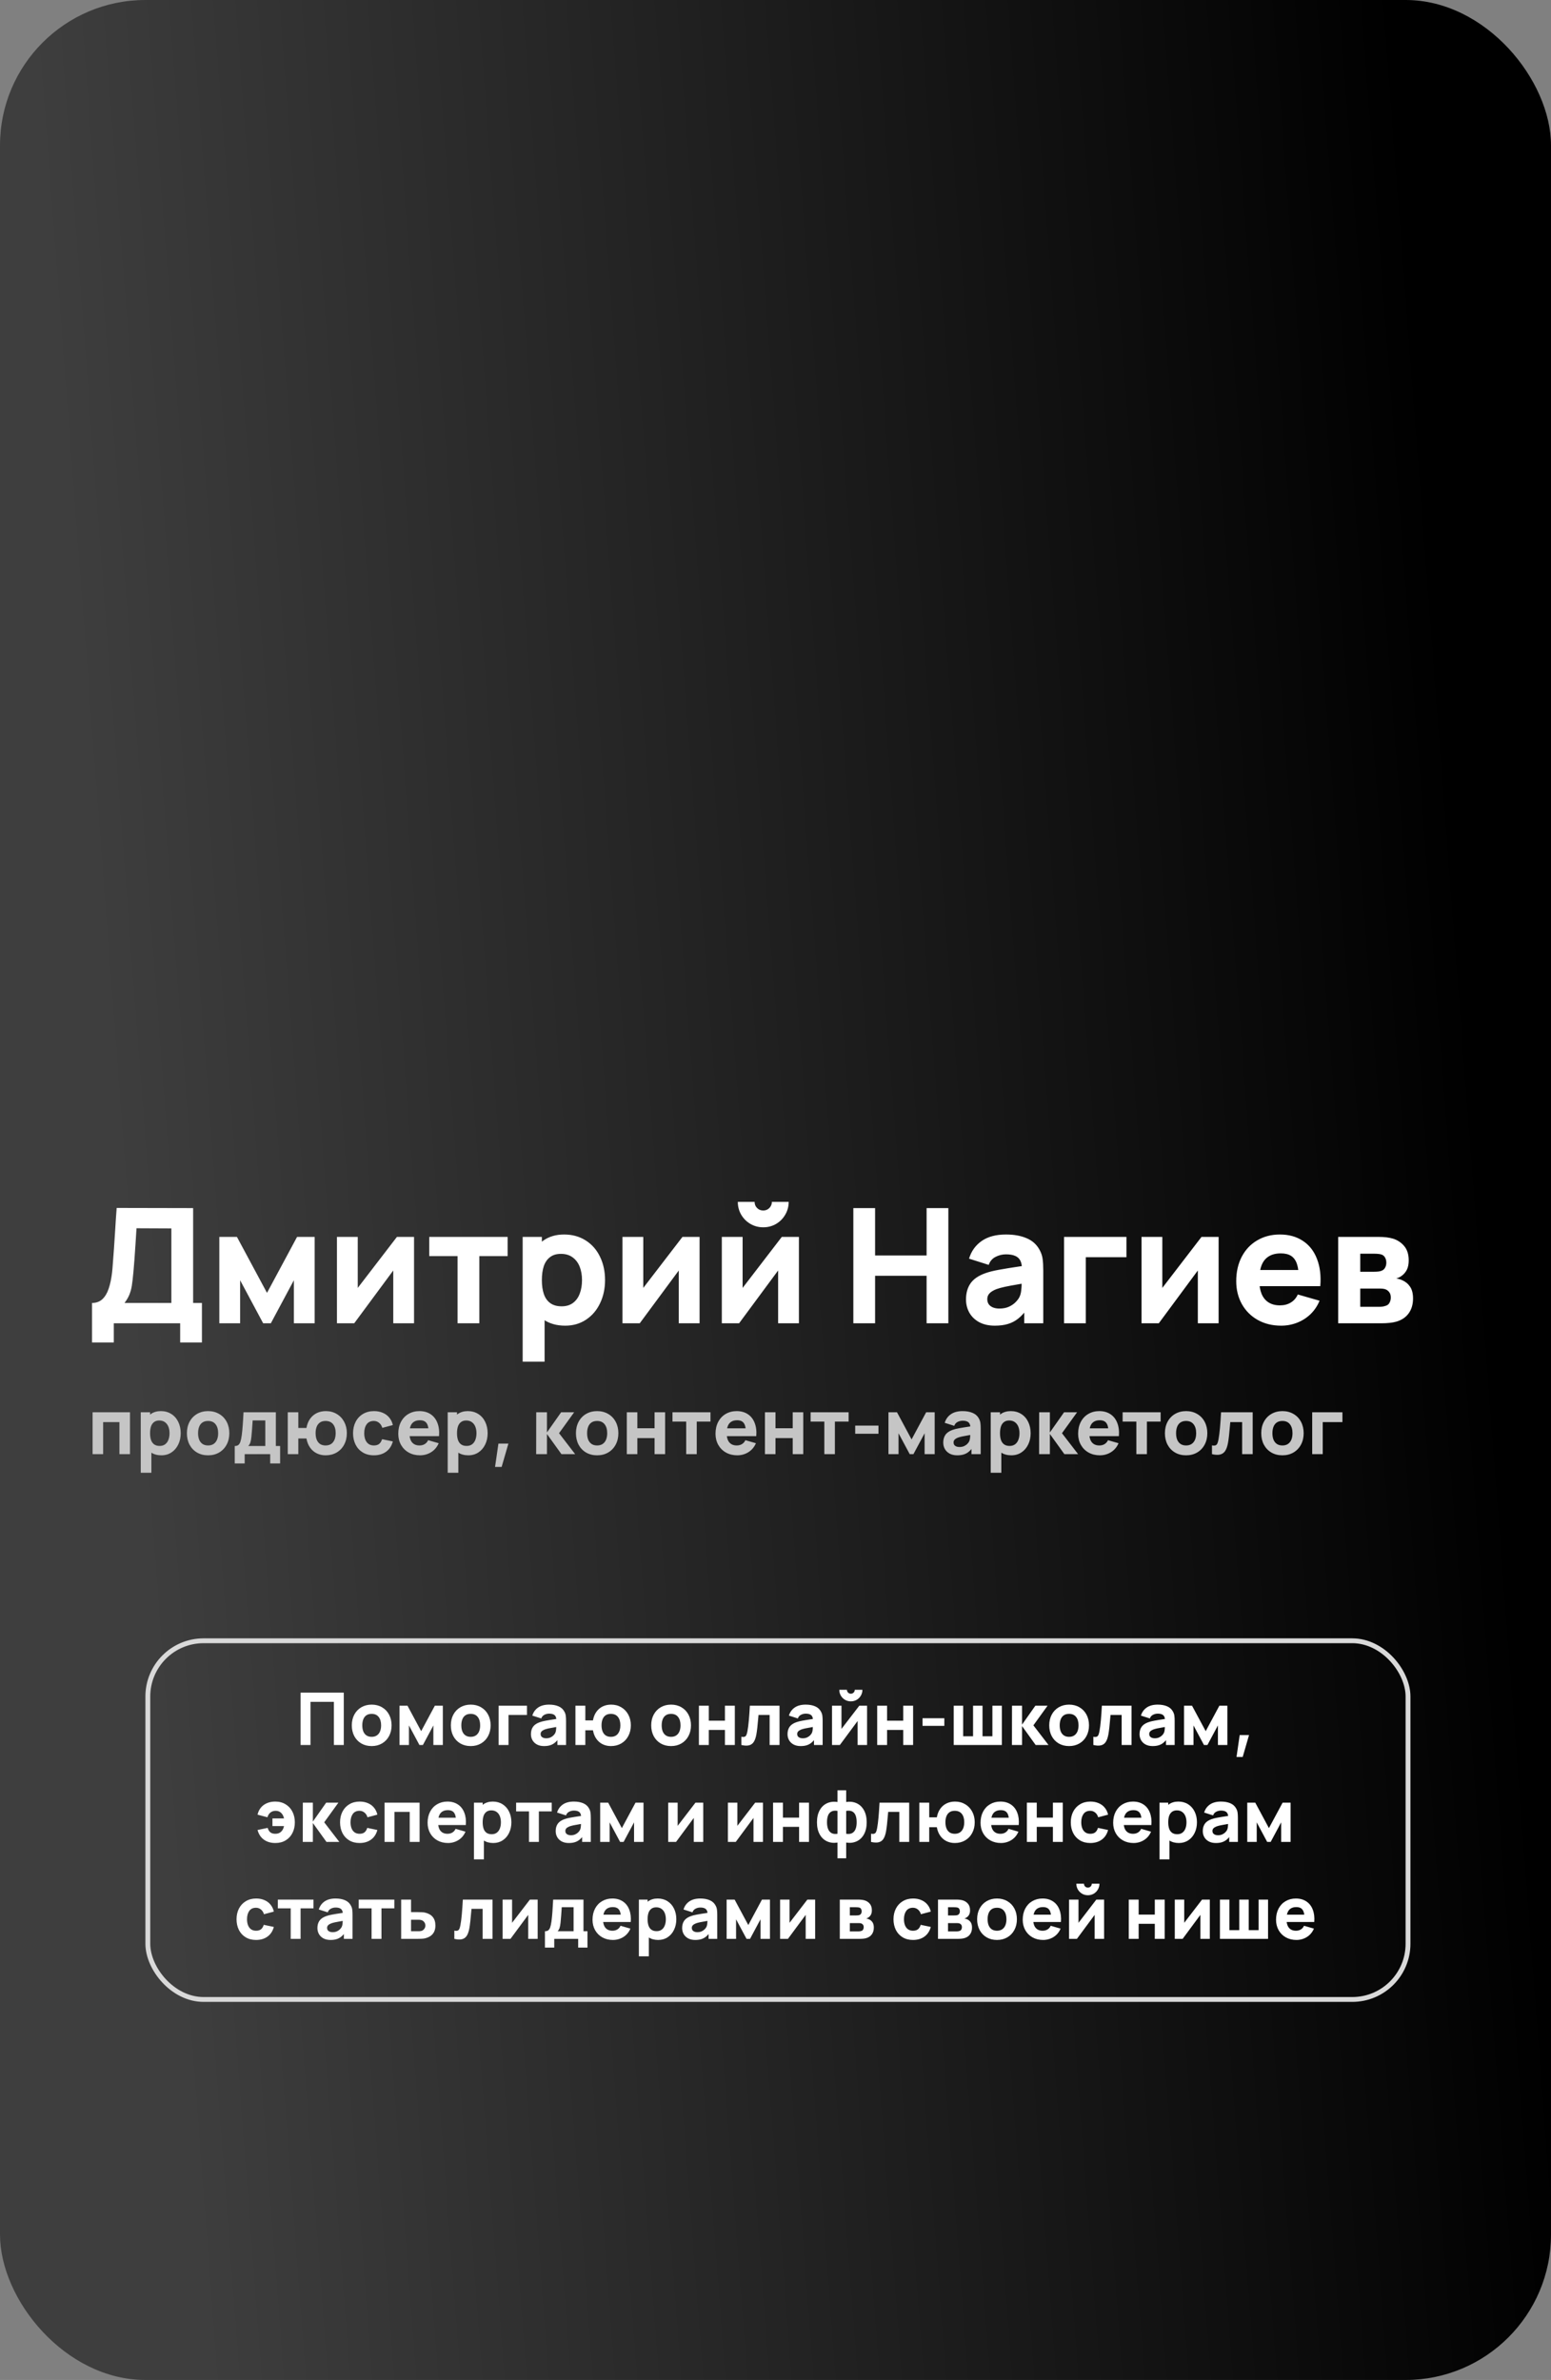<?xml version="1.0" encoding="UTF-8"?> <svg xmlns="http://www.w3.org/2000/svg" width="320" height="491" viewBox="0 0 320 491" fill="none"><rect x="0" y="0" width="320" height="491" fill="#808080" stroke="none"/><rect width="320" height="491" rx="30" fill="url(#paint0_linear_593_252)"></rect><path d="M18.99 268.809C19.848 268.809 20.558 268.55 21.119 268.033C21.68 267.505 22.114 266.779 22.422 265.855C22.741 264.92 22.977 263.793 23.131 262.473L23.214 261.582C23.324 260.273 23.423 258.958 23.511 257.638C23.599 256.318 23.687 254.971 23.775 253.596C23.819 252.903 23.863 252.193 23.907 251.467C23.962 250.73 24.017 249.977 24.072 249.207L39.846 249.24V268.809H41.661V276.96H37.173V273H23.478V276.96H18.99V268.809ZM25.689 268.809H35.358V253.431L28.164 253.398C28.076 254.619 28.01 255.658 27.966 256.516C27.801 259.09 27.658 261.021 27.537 262.308C27.416 263.628 27.3 264.623 27.191 265.294C27.081 265.965 26.91 266.576 26.679 267.126C26.459 267.665 26.129 268.226 25.689 268.809ZM45.253 273V255.18H48.883L55.087 266.73L61.291 255.18H64.921V273H60.631V264.123L55.879 273H54.295L49.543 264.123V273H45.253ZM85.425 255.18V273H81.135V262.11L73.083 273H69.519V255.18H73.809V265.707L81.894 255.18H85.425ZM94.404 273V259.14H88.563V255.18H104.733V259.14H98.892V273H94.404ZM116.615 273.495C114.899 273.495 113.436 273.094 112.226 272.29C111.027 271.476 110.119 270.36 109.503 268.941C108.898 267.522 108.596 265.905 108.596 264.09C108.596 262.286 108.893 260.674 109.487 259.255C110.092 257.836 110.977 256.72 112.143 255.906C113.32 255.092 114.734 254.685 116.384 254.685C118.056 254.685 119.53 255.086 120.806 255.889C122.093 256.692 123.083 257.809 123.776 259.239C124.48 260.669 124.832 262.286 124.832 264.09C124.832 265.861 124.485 267.461 123.792 268.891C123.11 270.321 122.142 271.449 120.888 272.274C119.645 273.088 118.221 273.495 116.615 273.495ZM107.837 280.92V255.18H111.797V267.39H112.358V280.92H107.837ZM115.889 269.502C116.824 269.502 117.605 269.265 118.232 268.792C118.859 268.319 119.321 267.676 119.618 266.862C119.926 266.048 120.08 265.124 120.08 264.09C120.08 263.067 119.92 262.148 119.601 261.334C119.282 260.52 118.798 259.877 118.149 259.404C117.5 258.92 116.692 258.678 115.724 258.678C114.811 258.678 114.063 258.903 113.48 259.354C112.897 259.794 112.468 260.416 112.193 261.219C111.929 262.022 111.797 262.979 111.797 264.09C111.797 265.212 111.934 266.174 112.209 266.977C112.484 267.78 112.924 268.402 113.529 268.842C114.134 269.282 114.921 269.502 115.889 269.502ZM144.335 255.18V273H140.045V262.11L131.993 273H128.429V255.18H132.719V265.707L140.804 255.18H144.335ZM157.472 253.2C156.515 253.2 155.635 252.969 154.832 252.507C154.029 252.034 153.391 251.396 152.918 250.593C152.456 249.79 152.225 248.91 152.225 247.953H155.69C155.69 248.283 155.767 248.585 155.921 248.86C156.086 249.124 156.301 249.339 156.565 249.504C156.84 249.658 157.142 249.735 157.472 249.735C157.802 249.735 158.099 249.658 158.363 249.504C158.638 249.339 158.853 249.124 159.007 248.86C159.172 248.585 159.254 248.283 159.254 247.953H162.719C162.719 248.91 162.483 249.79 162.01 250.593C161.548 251.396 160.915 252.034 160.112 252.507C159.309 252.969 158.429 253.2 157.472 253.2ZM164.831 255.18V273H160.541V262.11L152.489 273H148.925V255.18H153.215V265.707L161.3 255.18H164.831ZM176.061 273V249.24H180.549V259.008H191.175V249.24H195.663V273H191.175V263.199H180.549V273H176.061ZM205.245 273.495C204.013 273.495 202.946 273.259 202.044 272.785C201.153 272.301 200.471 271.647 199.998 270.822C199.536 269.997 199.305 269.084 199.305 268.083C199.305 266.785 199.608 265.69 200.213 264.799C200.818 263.908 201.813 263.21 203.199 262.704C203.969 262.418 204.91 262.176 206.021 261.978C207.132 261.769 208.732 261.51 210.822 261.202C211.086 261.158 211.356 261.12 211.631 261.087C211.917 261.043 212.197 260.999 212.472 260.955L210.855 261.846C210.855 261.131 210.745 260.548 210.525 260.097C210.305 259.646 209.953 259.316 209.469 259.107C208.985 258.887 208.347 258.777 207.555 258.777C206.796 258.777 206.076 258.953 205.394 259.305C204.712 259.657 204.244 260.207 203.991 260.955L199.932 259.668C200.394 258.128 201.263 256.912 202.539 256.021C203.815 255.13 205.487 254.685 207.555 254.685C209.216 254.685 210.641 254.943 211.829 255.46C213.028 255.966 213.924 256.786 214.518 257.919C214.837 258.513 215.035 259.118 215.112 259.734C215.2 260.339 215.244 261.131 215.244 262.11V273H211.317V269.337L211.878 270.096C211.284 270.91 210.674 271.564 210.047 272.059C209.42 272.554 208.716 272.918 207.935 273.149C207.165 273.38 206.268 273.495 205.245 273.495ZM206.202 269.964C206.961 269.964 207.627 269.832 208.199 269.568C208.771 269.293 209.227 268.974 209.568 268.611C209.92 268.248 210.173 267.907 210.327 267.588C210.514 267.214 210.635 266.774 210.69 266.268C210.756 265.751 210.789 265.206 210.789 264.634V264.288L212.109 264.618L210.558 264.882C209.106 265.124 208.028 265.322 207.324 265.476C206.62 265.63 206.026 265.795 205.542 265.971C204.893 266.235 204.42 266.532 204.123 266.862C203.837 267.181 203.694 267.566 203.694 268.017C203.694 268.424 203.793 268.776 203.991 269.073C204.2 269.359 204.492 269.579 204.866 269.733C205.24 269.887 205.685 269.964 206.202 269.964ZM219.535 273V255.18H232.405V259.371H224.023V273H219.535ZM251.424 255.18V273H247.134V262.11L239.082 273H235.518V255.18H239.808V265.707L247.893 255.18H251.424ZM264.33 273.495C262.526 273.495 260.92 273.105 259.512 272.323C258.115 271.542 257.021 270.453 256.229 269.056C255.448 267.659 255.057 266.081 255.057 264.321C255.057 262.407 255.437 260.724 256.196 259.272C256.966 257.809 258.033 256.681 259.397 255.889C260.761 255.086 262.317 254.685 264.066 254.685C265.914 254.685 267.498 255.125 268.818 256.005C270.138 256.874 271.106 258.117 271.722 259.734C272.349 261.34 272.575 263.21 272.399 265.344H267.96V263.694C267.96 262.473 267.834 261.494 267.581 260.757C267.328 260.009 266.932 259.459 266.393 259.107C265.854 258.755 265.144 258.579 264.264 258.579C263.252 258.579 262.416 258.788 261.756 259.206C261.096 259.613 260.607 260.223 260.288 261.037C259.969 261.851 259.809 262.869 259.809 264.09C259.809 265.201 259.969 266.147 260.288 266.928C260.607 267.698 261.085 268.286 261.723 268.693C262.361 269.1 263.142 269.304 264.066 269.304C264.935 269.304 265.683 269.111 266.31 268.726C266.948 268.341 267.432 267.786 267.762 267.06L272.25 268.347C271.81 269.414 271.189 270.338 270.386 271.119C269.583 271.889 268.659 272.477 267.614 272.884C266.569 273.292 265.474 273.495 264.33 273.495ZM258.423 265.344V262.011H270.237V265.344H258.423ZM276.091 273V255.18H284.44C285.617 255.18 286.607 255.301 287.41 255.543C288.334 255.829 289.104 256.34 289.72 257.077C290.336 257.814 290.644 258.799 290.644 260.031C290.644 260.779 290.523 261.406 290.281 261.912C290.039 262.407 289.698 262.825 289.258 263.166C288.862 263.463 288.466 263.661 288.07 263.76C288.532 263.826 288.95 263.947 289.324 264.123C289.995 264.42 290.529 264.865 290.925 265.459C291.332 266.053 291.535 266.862 291.535 267.885C291.535 269.095 291.238 270.112 290.644 270.938C290.061 271.762 289.203 272.34 288.07 272.67C287.685 272.78 287.229 272.862 286.701 272.917C286.173 272.972 285.606 273 285.001 273H276.091ZM284.671 269.601C284.902 269.601 285.139 269.579 285.381 269.535C285.634 269.48 285.859 269.414 286.057 269.337C286.354 269.216 286.574 269.001 286.717 268.693C286.871 268.385 286.948 268.05 286.948 267.687C286.948 267.258 286.855 266.911 286.668 266.647C286.481 266.372 286.244 266.169 285.958 266.037C285.672 265.905 285.243 265.839 284.671 265.839H280.645V269.601H284.671ZM283.384 262.374C283.758 262.374 284.099 262.357 284.407 262.324C284.715 262.28 284.968 262.209 285.166 262.11C285.441 261.978 285.65 261.769 285.793 261.483C285.947 261.197 286.024 260.867 286.024 260.493C286.024 260.086 285.936 259.734 285.76 259.437C285.595 259.129 285.342 258.92 285.001 258.81C284.671 258.7 284.132 258.645 283.384 258.645H280.645V262.374H283.384Z" fill="white"></path><path d="M19.104 300V291.36H26.816V300H24.64V293.392H21.28V300H19.104ZM33.297 300.24C32.465 300.24 31.756 300.045 31.169 299.656C30.588 299.261 30.148 298.72 29.849 298.032C29.556 297.344 29.41 296.56 29.41 295.68C29.41 294.805 29.553 294.024 29.841 293.336C30.135 292.648 30.564 292.107 31.13 291.712C31.7 291.317 32.386 291.12 33.185 291.12C33.996 291.12 34.711 291.315 35.33 291.704C35.953 292.093 36.434 292.635 36.77 293.328C37.111 294.021 37.282 294.805 37.282 295.68C37.282 296.539 37.114 297.315 36.778 298.008C36.447 298.701 35.977 299.248 35.37 299.648C34.767 300.043 34.076 300.24 33.297 300.24ZM29.041 303.84V291.36H30.962V297.28H31.233V303.84H29.041ZM32.946 298.304C33.399 298.304 33.778 298.189 34.081 297.96C34.386 297.731 34.609 297.419 34.754 297.024C34.903 296.629 34.977 296.181 34.977 295.68C34.977 295.184 34.9 294.739 34.745 294.344C34.591 293.949 34.356 293.637 34.041 293.408C33.727 293.173 33.335 293.056 32.865 293.056C32.423 293.056 32.06 293.165 31.777 293.384C31.495 293.597 31.287 293.899 31.154 294.288C31.026 294.677 30.962 295.141 30.962 295.68C30.962 296.224 31.028 296.691 31.162 297.08C31.295 297.469 31.508 297.771 31.802 297.984C32.095 298.197 32.476 298.304 32.946 298.304ZM42.93 300.24C42.071 300.24 41.311 300.048 40.65 299.664C39.989 299.275 39.474 298.736 39.106 298.048C38.743 297.355 38.562 296.565 38.562 295.68C38.562 294.789 38.746 294 39.114 293.312C39.487 292.619 40.005 292.08 40.666 291.696C41.333 291.312 42.087 291.12 42.93 291.12C43.788 291.12 44.548 291.315 45.21 291.704C45.877 292.088 46.394 292.627 46.762 293.32C47.13 294.013 47.314 294.8 47.314 295.68C47.314 296.565 47.127 297.355 46.754 298.048C46.386 298.736 45.868 299.275 45.202 299.664C44.541 300.048 43.783 300.24 42.93 300.24ZM42.93 298.208C43.383 298.208 43.764 298.104 44.074 297.896C44.389 297.683 44.623 297.387 44.778 297.008C44.932 296.624 45.01 296.181 45.01 295.68C45.01 294.896 44.831 294.28 44.474 293.832C44.117 293.379 43.602 293.152 42.93 293.152C42.466 293.152 42.079 293.256 41.77 293.464C41.466 293.672 41.239 293.965 41.09 294.344C40.941 294.723 40.866 295.168 40.866 295.68C40.866 296.203 40.943 296.653 41.098 297.032C41.258 297.411 41.49 297.701 41.794 297.904C42.103 298.107 42.482 298.208 42.93 298.208ZM48.433 298.32C48.742 298.32 48.985 298.253 49.161 298.12C49.343 297.981 49.486 297.757 49.593 297.448C49.7 297.139 49.793 296.699 49.873 296.128C49.959 295.477 50.028 294.771 50.081 294.008C50.14 293.245 50.193 292.363 50.241 291.36H56.913V298.32H57.793V301.92H55.745V300H50.481V301.92H48.433V298.32ZM51.217 298.32H54.737V293.04H52.129C52.097 293.605 52.057 294.181 52.009 294.768C51.967 295.349 51.921 295.893 51.873 296.4C51.82 296.901 51.748 297.293 51.657 297.576C51.572 297.859 51.425 298.107 51.217 298.32ZM67.178 300.24C66.511 300.24 65.9 300.104 65.346 299.832C64.796 299.56 64.338 299.163 63.97 298.64C63.602 298.117 63.354 297.493 63.226 296.768H61.546V300H59.37V291.36H61.546V294.592H63.226C63.354 293.856 63.604 293.227 63.978 292.704C64.351 292.181 64.815 291.787 65.37 291.52C65.93 291.253 66.548 291.12 67.226 291.12C68.068 291.12 68.818 291.317 69.474 291.712C70.13 292.101 70.642 292.643 71.01 293.336C71.378 294.024 71.562 294.8 71.562 295.664C71.562 296.555 71.375 297.347 71.002 298.04C70.634 298.733 70.116 299.275 69.45 299.664C68.783 300.048 68.026 300.24 67.178 300.24ZM67.162 298.208C67.844 298.208 68.364 297.979 68.722 297.52C69.079 297.061 69.258 296.448 69.258 295.68C69.258 294.891 69.079 294.272 68.722 293.824C68.364 293.376 67.844 293.152 67.162 293.152C66.703 293.152 66.322 293.256 66.018 293.464C65.714 293.672 65.487 293.965 65.338 294.344C65.188 294.717 65.114 295.157 65.114 295.664C65.114 296.192 65.191 296.645 65.346 297.024C65.5 297.403 65.73 297.696 66.034 297.904C66.343 298.107 66.719 298.208 67.162 298.208ZM77.131 300.24C76.257 300.24 75.494 300.043 74.843 299.648C74.198 299.253 73.702 298.712 73.355 298.024C73.014 297.331 72.843 296.549 72.843 295.68C72.843 294.805 73.019 294.024 73.371 293.336C73.728 292.643 74.233 292.101 74.883 291.712C75.539 291.317 76.299 291.12 77.163 291.12C77.835 291.12 78.441 291.237 78.979 291.472C79.523 291.701 79.971 292.035 80.323 292.472C80.68 292.904 80.923 293.413 81.051 294L78.875 294.576C78.747 294.133 78.526 293.787 78.211 293.536C77.897 293.28 77.537 293.152 77.131 293.152C76.47 293.152 75.974 293.384 75.643 293.848C75.312 294.312 75.147 294.923 75.147 295.68C75.147 296.187 75.222 296.629 75.371 297.008C75.52 297.387 75.745 297.683 76.043 297.896C76.342 298.104 76.704 298.208 77.131 298.208C77.6 298.208 77.966 298.101 78.227 297.888C78.494 297.675 78.694 297.349 78.827 296.912L81.051 297.376C80.806 298.293 80.342 299 79.659 299.496C78.977 299.992 78.134 300.24 77.131 300.24ZM86.667 300.24C85.793 300.24 85.014 300.051 84.331 299.672C83.654 299.293 83.123 298.765 82.739 298.088C82.361 297.411 82.171 296.645 82.171 295.792C82.171 294.864 82.355 294.048 82.723 293.344C83.097 292.635 83.614 292.088 84.275 291.704C84.937 291.315 85.691 291.12 86.539 291.12C87.435 291.12 88.203 291.333 88.843 291.76C89.483 292.181 89.953 292.784 90.251 293.568C90.555 294.347 90.665 295.253 90.579 296.288H88.427V295.488C88.427 294.896 88.366 294.421 88.243 294.064C88.121 293.701 87.929 293.435 87.667 293.264C87.406 293.093 87.062 293.008 86.635 293.008C86.145 293.008 85.739 293.109 85.419 293.312C85.099 293.509 84.862 293.805 84.707 294.2C84.553 294.595 84.475 295.088 84.475 295.68C84.475 296.219 84.553 296.677 84.707 297.056C84.862 297.429 85.094 297.715 85.403 297.912C85.713 298.109 86.091 298.208 86.539 298.208C86.961 298.208 87.323 298.115 87.627 297.928C87.937 297.741 88.171 297.472 88.331 297.12L90.507 297.744C90.294 298.261 89.993 298.709 89.603 299.088C89.214 299.461 88.766 299.747 88.259 299.944C87.753 300.141 87.222 300.24 86.667 300.24ZM83.803 296.288V294.672H89.531V296.288H83.803ZM96.626 300.24C95.794 300.24 95.084 300.045 94.498 299.656C93.916 299.261 93.476 298.72 93.178 298.032C92.884 297.344 92.738 296.56 92.738 295.68C92.738 294.805 92.882 294.024 93.17 293.336C93.463 292.648 93.892 292.107 94.458 291.712C95.028 291.317 95.714 291.12 96.514 291.12C97.324 291.12 98.039 291.315 98.658 291.704C99.282 292.093 99.762 292.635 100.098 293.328C100.439 294.021 100.61 294.805 100.61 295.68C100.61 296.539 100.442 297.315 100.106 298.008C99.775 298.701 99.306 299.248 98.698 299.648C98.095 300.043 97.404 300.24 96.626 300.24ZM92.37 303.84V291.36H94.29V297.28H94.562V303.84H92.37ZM96.274 298.304C96.727 298.304 97.106 298.189 97.41 297.96C97.714 297.731 97.938 297.419 98.082 297.024C98.231 296.629 98.306 296.181 98.306 295.68C98.306 295.184 98.228 294.739 98.074 294.344C97.919 293.949 97.684 293.637 97.37 293.408C97.055 293.173 96.663 293.056 96.194 293.056C95.751 293.056 95.388 293.165 95.106 293.384C94.823 293.597 94.615 293.899 94.482 294.288C94.354 294.677 94.29 295.141 94.29 295.68C94.29 296.224 94.356 296.691 94.49 297.08C94.623 297.469 94.836 297.771 95.13 297.984C95.423 298.197 95.804 298.304 96.274 298.304ZM102.834 297.824H104.89L103.498 302.632H102.138L102.834 297.824ZM110.62 300L110.636 291.36H112.844V295.52L115.772 291.36H118.46L115.34 295.68L118.668 300H115.836L112.844 295.84V300H110.62ZM123.196 300.24C122.337 300.24 121.577 300.048 120.916 299.664C120.254 299.275 119.74 298.736 119.372 298.048C119.009 297.355 118.828 296.565 118.828 295.68C118.828 294.789 119.012 294 119.38 293.312C119.753 292.619 120.27 292.08 120.932 291.696C121.598 291.312 122.353 291.12 123.196 291.12C124.054 291.12 124.814 291.315 125.476 291.704C126.142 292.088 126.66 292.627 127.028 293.32C127.396 294.013 127.58 294.8 127.58 295.68C127.58 296.565 127.393 297.355 127.02 298.048C126.652 298.736 126.134 299.275 125.468 299.664C124.806 300.048 124.049 300.24 123.196 300.24ZM123.196 298.208C123.649 298.208 124.03 298.104 124.34 297.896C124.654 297.683 124.889 297.387 125.044 297.008C125.198 296.624 125.276 296.181 125.276 295.68C125.276 294.896 125.097 294.28 124.74 293.832C124.382 293.379 123.868 293.152 123.196 293.152C122.732 293.152 122.345 293.256 122.036 293.464C121.732 293.672 121.505 293.965 121.356 294.344C121.206 294.723 121.132 295.168 121.132 295.68C121.132 296.203 121.209 296.653 121.364 297.032C121.524 297.411 121.756 297.701 122.06 297.904C122.369 298.107 122.748 298.208 123.196 298.208ZM129.323 300V291.36H131.499V294.656H135.051V291.36H137.227V300H135.051V296.688H131.499V300H129.323ZM141.576 300V293.28H138.744V291.36H146.584V293.28H143.752V300H141.576ZM152.12 300.24C151.246 300.24 150.467 300.051 149.784 299.672C149.107 299.293 148.576 298.765 148.192 298.088C147.814 297.411 147.624 296.645 147.624 295.792C147.624 294.864 147.808 294.048 148.176 293.344C148.55 292.635 149.067 292.088 149.728 291.704C150.39 291.315 151.144 291.12 151.992 291.12C152.888 291.12 153.656 291.333 154.296 291.76C154.936 292.181 155.406 292.784 155.704 293.568C156.008 294.347 156.118 295.253 156.032 296.288H153.88V295.488C153.88 294.896 153.819 294.421 153.696 294.064C153.574 293.701 153.382 293.435 153.12 293.264C152.859 293.093 152.515 293.008 152.088 293.008C151.598 293.008 151.192 293.109 150.872 293.312C150.552 293.509 150.315 293.805 150.16 294.2C150.006 294.595 149.928 295.088 149.928 295.68C149.928 296.219 150.006 296.677 150.16 297.056C150.315 297.429 150.547 297.715 150.856 297.912C151.166 298.109 151.544 298.208 151.992 298.208C152.414 298.208 152.776 298.115 153.08 297.928C153.39 297.741 153.624 297.472 153.784 297.12L155.96 297.744C155.747 298.261 155.446 298.709 155.056 299.088C154.667 299.461 154.219 299.747 153.712 299.944C153.206 300.141 152.675 300.24 152.12 300.24ZM149.256 296.288V294.672H154.984V296.288H149.256ZM157.823 300V291.36H159.999V294.656H163.551V291.36H165.727V300H163.551V296.688H159.999V300H157.823ZM170.076 300V293.28H167.244V291.36H175.084V293.28H172.252V300H170.076ZM176.444 295.792V294.112H181.244V295.792H176.444ZM183.307 300V291.36H185.067L188.075 296.96L191.083 291.36H192.843V300H190.763V295.696L188.459 300H187.691L185.387 295.696V300H183.307ZM197.489 300.24C196.891 300.24 196.374 300.125 195.937 299.896C195.505 299.661 195.174 299.344 194.945 298.944C194.721 298.544 194.609 298.101 194.609 297.616C194.609 296.987 194.755 296.456 195.049 296.024C195.342 295.592 195.825 295.253 196.497 295.008C196.87 294.869 197.326 294.752 197.865 294.656C198.403 294.555 199.179 294.429 200.193 294.28C200.321 294.259 200.451 294.24 200.585 294.224C200.723 294.203 200.859 294.181 200.993 294.16L200.209 294.592C200.209 294.245 200.155 293.963 200.049 293.744C199.942 293.525 199.771 293.365 199.537 293.264C199.302 293.157 198.993 293.104 198.609 293.104C198.241 293.104 197.891 293.189 197.561 293.36C197.23 293.531 197.003 293.797 196.881 294.16L194.913 293.536C195.137 292.789 195.558 292.2 196.177 291.768C196.795 291.336 197.606 291.12 198.609 291.12C199.414 291.12 200.105 291.245 200.681 291.496C201.262 291.741 201.697 292.139 201.985 292.688C202.139 292.976 202.235 293.269 202.273 293.568C202.315 293.861 202.337 294.245 202.337 294.72V300H200.433V298.224L200.705 298.592C200.417 298.987 200.121 299.304 199.817 299.544C199.513 299.784 199.171 299.96 198.793 300.072C198.419 300.184 197.985 300.24 197.489 300.24ZM197.953 298.528C198.321 298.528 198.643 298.464 198.921 298.336C199.198 298.203 199.419 298.048 199.585 297.872C199.755 297.696 199.878 297.531 199.953 297.376C200.043 297.195 200.102 296.981 200.129 296.736C200.161 296.485 200.177 296.221 200.177 295.944V295.776L200.817 295.936L200.065 296.064C199.361 296.181 198.838 296.277 198.497 296.352C198.155 296.427 197.867 296.507 197.633 296.592C197.318 296.72 197.089 296.864 196.945 297.024C196.806 297.179 196.737 297.365 196.737 297.584C196.737 297.781 196.785 297.952 196.881 298.096C196.982 298.235 197.123 298.341 197.305 298.416C197.486 298.491 197.702 298.528 197.953 298.528ZM208.657 300.24C207.825 300.24 207.116 300.045 206.529 299.656C205.948 299.261 205.508 298.72 205.209 298.032C204.916 297.344 204.769 296.56 204.769 295.68C204.769 294.805 204.913 294.024 205.201 293.336C205.494 292.648 205.924 292.107 206.489 291.712C207.06 291.317 207.745 291.12 208.545 291.12C209.356 291.12 210.07 291.315 210.689 291.704C211.313 292.093 211.793 292.635 212.129 293.328C212.47 294.021 212.641 294.805 212.641 295.68C212.641 296.539 212.473 297.315 212.137 298.008C211.806 298.701 211.337 299.248 210.729 299.648C210.126 300.043 209.436 300.24 208.657 300.24ZM204.401 303.84V291.36H206.321V297.28H206.593V303.84H204.401ZM208.305 298.304C208.758 298.304 209.137 298.189 209.441 297.96C209.745 297.731 209.969 297.419 210.113 297.024C210.262 296.629 210.337 296.181 210.337 295.68C210.337 295.184 210.26 294.739 210.105 294.344C209.95 293.949 209.716 293.637 209.401 293.408C209.086 293.173 208.694 293.056 208.225 293.056C207.782 293.056 207.42 293.165 207.137 293.384C206.854 293.597 206.646 293.899 206.513 294.288C206.385 294.677 206.321 295.141 206.321 295.68C206.321 296.224 206.388 296.691 206.521 297.08C206.654 297.469 206.868 297.771 207.161 297.984C207.454 298.197 207.836 298.304 208.305 298.304ZM214.385 300L214.401 291.36H216.609V295.52L219.537 291.36H222.225L219.105 295.68L222.433 300H219.601L216.609 295.84V300H214.385ZM226.933 300.24C226.058 300.24 225.28 300.051 224.597 299.672C223.92 299.293 223.389 298.765 223.005 298.088C222.626 297.411 222.437 296.645 222.437 295.792C222.437 294.864 222.621 294.048 222.989 293.344C223.362 292.635 223.88 292.088 224.541 291.704C225.202 291.315 225.957 291.12 226.805 291.12C227.701 291.12 228.469 291.333 229.109 291.76C229.749 292.181 230.218 292.784 230.517 293.568C230.821 294.347 230.93 295.253 230.845 296.288H228.693V295.488C228.693 294.896 228.632 294.421 228.509 294.064C228.386 293.701 228.194 293.435 227.933 293.264C227.672 293.093 227.328 293.008 226.901 293.008C226.41 293.008 226.005 293.109 225.685 293.312C225.365 293.509 225.128 293.805 224.973 294.2C224.818 294.595 224.741 295.088 224.741 295.68C224.741 296.219 224.818 296.677 224.973 297.056C225.128 297.429 225.36 297.715 225.669 297.912C225.978 298.109 226.357 298.208 226.805 298.208C227.226 298.208 227.589 298.115 227.893 297.928C228.202 297.741 228.437 297.472 228.597 297.12L230.773 297.744C230.56 298.261 230.258 298.709 229.869 299.088C229.48 299.461 229.032 299.747 228.525 299.944C228.018 300.141 227.488 300.24 226.933 300.24ZM224.069 296.288V294.672H229.797V296.288H224.069ZM234.451 300V293.28H231.619V291.36H239.459V293.28H236.627V300H234.451ZM244.711 300.24C243.852 300.24 243.092 300.048 242.431 299.664C241.77 299.275 241.255 298.736 240.887 298.048C240.524 297.355 240.343 296.565 240.343 295.68C240.343 294.789 240.527 294 240.895 293.312C241.268 292.619 241.786 292.08 242.447 291.696C243.114 291.312 243.868 291.12 244.711 291.12C245.57 291.12 246.33 291.315 246.991 291.704C247.658 292.088 248.175 292.627 248.543 293.32C248.911 294.013 249.095 294.8 249.095 295.68C249.095 296.565 248.908 297.355 248.535 298.048C248.167 298.736 247.65 299.275 246.983 299.664C246.322 300.048 245.564 300.24 244.711 300.24ZM244.711 298.208C245.164 298.208 245.546 298.104 245.855 297.896C246.17 297.683 246.404 297.387 246.559 297.008C246.714 296.624 246.791 296.181 246.791 295.68C246.791 294.896 246.612 294.28 246.255 293.832C245.898 293.379 245.383 293.152 244.711 293.152C244.247 293.152 243.86 293.256 243.551 293.464C243.247 293.672 243.02 293.965 242.871 294.344C242.722 294.723 242.647 295.168 242.647 295.68C242.647 296.203 242.724 296.653 242.879 297.032C243.039 297.411 243.271 297.701 243.575 297.904C243.884 298.107 244.263 298.208 244.711 298.208ZM250.054 298.192C250.364 298.251 250.604 298.248 250.774 298.184C250.945 298.12 251.073 297.995 251.158 297.808C251.249 297.616 251.329 297.333 251.398 296.96C251.516 296.331 251.617 295.536 251.702 294.576C251.788 293.616 251.862 292.544 251.926 291.36H258.454V300H256.278V293.392H253.83L253.814 293.592C253.644 295.645 253.489 297.024 253.35 297.728C253.217 298.427 253.025 298.965 252.774 299.344C252.524 299.723 252.18 299.965 251.742 300.072C251.31 300.184 250.748 300.16 250.054 300V298.192ZM264.586 300.24C263.727 300.24 262.967 300.048 262.306 299.664C261.645 299.275 261.13 298.736 260.762 298.048C260.399 297.355 260.218 296.565 260.218 295.68C260.218 294.789 260.402 294 260.77 293.312C261.143 292.619 261.661 292.08 262.322 291.696C262.989 291.312 263.743 291.12 264.586 291.12C265.445 291.12 266.205 291.315 266.866 291.704C267.533 292.088 268.05 292.627 268.418 293.32C268.786 294.013 268.97 294.8 268.97 295.68C268.97 296.565 268.783 297.355 268.41 298.048C268.042 298.736 267.525 299.275 266.858 299.664C266.197 300.048 265.439 300.24 264.586 300.24ZM264.586 298.208C265.039 298.208 265.421 298.104 265.73 297.896C266.045 297.683 266.279 297.387 266.434 297.008C266.589 296.624 266.666 296.181 266.666 295.68C266.666 294.896 266.487 294.28 266.13 293.832C265.773 293.379 265.258 293.152 264.586 293.152C264.122 293.152 263.735 293.256 263.426 293.464C263.122 293.672 262.895 293.965 262.746 294.344C262.597 294.723 262.522 295.168 262.522 295.68C262.522 296.203 262.599 296.653 262.754 297.032C262.914 297.411 263.146 297.701 263.45 297.904C263.759 298.107 264.138 298.208 264.586 298.208ZM270.729 300V291.36H276.969V293.392H272.905V300H270.729Z" fill="#C5C5C5"></path><rect x="30.5" y="338.5" width="260" height="74" rx="11.5" stroke="#D9D9D9"></rect><path d="M62.019 360V349.2H70.929V360H68.889V351.105H64.059V360H62.019ZM76.68 360.225C75.875 360.225 75.162 360.045 74.542 359.685C73.922 359.32 73.44 358.815 73.095 358.17C72.755 357.52 72.585 356.78 72.585 355.95C72.585 355.115 72.757 354.375 73.102 353.73C73.452 353.08 73.937 352.575 74.557 352.215C75.182 351.855 75.89 351.675 76.68 351.675C77.485 351.675 78.197 351.857 78.817 352.222C79.442 352.582 79.927 353.087 80.272 353.737C80.617 354.387 80.79 355.125 80.79 355.95C80.79 356.78 80.615 357.52 80.265 358.17C79.92 358.815 79.435 359.32 78.81 359.685C78.19 360.045 77.48 360.225 76.68 360.225ZM76.68 358.32C77.105 358.32 77.462 358.222 77.752 358.027C78.047 357.827 78.267 357.55 78.412 357.195C78.557 356.835 78.63 356.42 78.63 355.95C78.63 355.215 78.462 354.637 78.127 354.217C77.792 353.792 77.31 353.58 76.68 353.58C76.245 353.58 75.882 353.677 75.592 353.872C75.307 354.067 75.095 354.342 74.955 354.697C74.815 355.052 74.745 355.47 74.745 355.95C74.745 356.44 74.817 356.862 74.962 357.217C75.112 357.572 75.33 357.845 75.615 358.035C75.905 358.225 76.26 358.32 76.68 358.32ZM82.424 360V351.9H84.074L86.894 357.15L89.714 351.9H91.364V360H89.414V355.965L87.254 360H86.534L84.374 355.965V360H82.424ZM97.114 360.225C96.309 360.225 95.597 360.045 94.977 359.685C94.357 359.32 93.874 358.815 93.529 358.17C93.189 357.52 93.019 356.78 93.019 355.95C93.019 355.115 93.192 354.375 93.537 353.73C93.887 353.08 94.372 352.575 94.992 352.215C95.617 351.855 96.324 351.675 97.114 351.675C97.919 351.675 98.632 351.857 99.252 352.222C99.877 352.582 100.362 353.087 100.707 353.737C101.052 354.387 101.224 355.125 101.224 355.95C101.224 356.78 101.049 357.52 100.699 358.17C100.354 358.815 99.869 359.32 99.244 359.685C98.624 360.045 97.914 360.225 97.114 360.225ZM97.114 358.32C97.539 358.32 97.897 358.222 98.187 358.027C98.482 357.827 98.702 357.55 98.847 357.195C98.992 356.835 99.064 356.42 99.064 355.95C99.064 355.215 98.897 354.637 98.562 354.217C98.227 353.792 97.744 353.58 97.114 353.58C96.679 353.58 96.317 353.677 96.027 353.872C95.742 354.067 95.529 354.342 95.389 354.697C95.249 355.052 95.179 355.47 95.179 355.95C95.179 356.44 95.252 356.862 95.397 357.217C95.547 357.572 95.764 357.845 96.049 358.035C96.339 358.225 96.694 358.32 97.114 358.32ZM102.874 360V351.9H108.724V353.805H104.914V360H102.874ZM112.243 360.225C111.683 360.225 111.198 360.118 110.788 359.902C110.383 359.682 110.073 359.385 109.858 359.01C109.648 358.635 109.543 358.22 109.543 357.765C109.543 357.175 109.68 356.677 109.955 356.272C110.23 355.867 110.683 355.55 111.313 355.32C111.663 355.19 112.09 355.08 112.595 354.99C113.1 354.895 113.828 354.777 114.778 354.637C114.898 354.617 115.02 354.6 115.145 354.585C115.275 354.565 115.403 354.545 115.528 354.525L114.793 354.93C114.793 354.605 114.743 354.34 114.643 354.135C114.543 353.93 114.383 353.78 114.163 353.685C113.943 353.585 113.653 353.535 113.293 353.535C112.948 353.535 112.62 353.615 112.31 353.775C112 353.935 111.788 354.185 111.673 354.525L109.828 353.94C110.038 353.24 110.433 352.687 111.013 352.282C111.593 351.877 112.353 351.675 113.293 351.675C114.048 351.675 114.695 351.792 115.235 352.027C115.78 352.257 116.188 352.63 116.458 353.145C116.603 353.415 116.693 353.69 116.728 353.97C116.768 354.245 116.788 354.605 116.788 355.05V360H115.003V358.335L115.258 358.68C114.988 359.05 114.71 359.347 114.425 359.572C114.14 359.797 113.82 359.963 113.465 360.068C113.115 360.173 112.708 360.225 112.243 360.225ZM112.678 358.62C113.023 358.62 113.325 358.56 113.585 358.44C113.845 358.315 114.053 358.17 114.208 358.005C114.368 357.84 114.483 357.685 114.553 357.54C114.638 357.37 114.693 357.17 114.718 356.94C114.748 356.705 114.763 356.457 114.763 356.197V356.04L115.363 356.19L114.658 356.31C113.998 356.42 113.508 356.51 113.188 356.58C112.868 356.65 112.598 356.725 112.378 356.805C112.083 356.925 111.868 357.06 111.733 357.21C111.603 357.355 111.538 357.53 111.538 357.735C111.538 357.92 111.583 358.08 111.673 358.215C111.768 358.345 111.9 358.445 112.07 358.515C112.24 358.585 112.443 358.62 112.678 358.62ZM126.043 360.225C125.418 360.225 124.845 360.098 124.325 359.842C123.81 359.587 123.38 359.215 123.035 358.725C122.69 358.235 122.458 357.65 122.338 356.97H120.763V360H118.723V351.9H120.763V354.93H122.338C122.458 354.24 122.693 353.65 123.043 353.16C123.393 352.67 123.828 352.3 124.348 352.05C124.873 351.8 125.453 351.675 126.088 351.675C126.878 351.675 127.58 351.86 128.195 352.23C128.81 352.595 129.29 353.102 129.635 353.752C129.98 354.397 130.153 355.125 130.153 355.935C130.153 356.77 129.978 357.512 129.628 358.162C129.283 358.812 128.798 359.32 128.173 359.685C127.548 360.045 126.838 360.225 126.043 360.225ZM126.028 358.32C126.668 358.32 127.155 358.105 127.49 357.675C127.825 357.245 127.993 356.67 127.993 355.95C127.993 355.21 127.825 354.63 127.49 354.21C127.155 353.79 126.668 353.58 126.028 353.58C125.598 353.58 125.24 353.677 124.955 353.872C124.67 354.067 124.458 354.342 124.318 354.697C124.178 355.047 124.108 355.46 124.108 355.935C124.108 356.43 124.18 356.855 124.325 357.21C124.47 357.565 124.685 357.84 124.97 358.035C125.26 358.225 125.613 358.32 126.028 358.32ZM138.452 360.225C137.647 360.225 136.935 360.045 136.315 359.685C135.695 359.32 135.212 358.815 134.867 358.17C134.527 357.52 134.357 356.78 134.357 355.95C134.357 355.115 134.53 354.375 134.875 353.73C135.225 353.08 135.71 352.575 136.33 352.215C136.955 351.855 137.662 351.675 138.452 351.675C139.257 351.675 139.97 351.857 140.59 352.222C141.215 352.582 141.7 353.087 142.045 353.737C142.39 354.387 142.562 355.125 142.562 355.95C142.562 356.78 142.387 357.52 142.037 358.17C141.692 358.815 141.207 359.32 140.582 359.685C139.962 360.045 139.252 360.225 138.452 360.225ZM138.452 358.32C138.877 358.32 139.235 358.222 139.525 358.027C139.82 357.827 140.04 357.55 140.185 357.195C140.33 356.835 140.402 356.42 140.402 355.95C140.402 355.215 140.235 354.637 139.9 354.217C139.565 353.792 139.082 353.58 138.452 353.58C138.017 353.58 137.655 353.677 137.365 353.872C137.08 354.067 136.867 354.342 136.727 354.697C136.587 355.052 136.517 355.47 136.517 355.95C136.517 356.44 136.59 356.862 136.735 357.217C136.885 357.572 137.102 357.845 137.387 358.035C137.677 358.225 138.032 358.32 138.452 358.32ZM144.197 360V351.9H146.237V354.99H149.567V351.9H151.607V360H149.567V356.895H146.237V360H144.197ZM152.954 358.305C153.244 358.36 153.469 358.357 153.629 358.297C153.789 358.237 153.909 358.12 153.989 357.945C154.074 357.765 154.149 357.5 154.214 357.15C154.324 356.56 154.419 355.815 154.499 354.915C154.579 354.015 154.649 353.01 154.709 351.9H160.829V360H158.789V353.805H156.494L156.479 353.992C156.319 355.917 156.174 357.21 156.044 357.87C155.919 358.525 155.739 359.03 155.504 359.385C155.269 359.74 154.946 359.967 154.536 360.068C154.131 360.173 153.604 360.15 152.954 360V358.305ZM165.182 360.225C164.622 360.225 164.137 360.118 163.727 359.902C163.322 359.682 163.012 359.385 162.797 359.01C162.587 358.635 162.482 358.22 162.482 357.765C162.482 357.175 162.62 356.677 162.895 356.272C163.17 355.867 163.622 355.55 164.252 355.32C164.602 355.19 165.03 355.08 165.535 354.99C166.04 354.895 166.767 354.777 167.717 354.637C167.837 354.617 167.96 354.6 168.085 354.585C168.215 354.565 168.342 354.545 168.467 354.525L167.732 354.93C167.732 354.605 167.682 354.34 167.582 354.135C167.482 353.93 167.322 353.78 167.102 353.685C166.882 353.585 166.592 353.535 166.232 353.535C165.887 353.535 165.56 353.615 165.25 353.775C164.94 353.935 164.727 354.185 164.612 354.525L162.767 353.94C162.977 353.24 163.372 352.687 163.952 352.282C164.532 351.877 165.292 351.675 166.232 351.675C166.987 351.675 167.635 351.792 168.175 352.027C168.72 352.257 169.127 352.63 169.397 353.145C169.542 353.415 169.632 353.69 169.667 353.97C169.707 354.245 169.727 354.605 169.727 355.05V360H167.942V358.335L168.197 358.68C167.927 359.05 167.65 359.347 167.365 359.572C167.08 359.797 166.76 359.963 166.405 360.068C166.055 360.173 165.647 360.225 165.182 360.225ZM165.617 358.62C165.962 358.62 166.265 358.56 166.525 358.44C166.785 358.315 166.992 358.17 167.147 358.005C167.307 357.84 167.422 357.685 167.492 357.54C167.577 357.37 167.632 357.17 167.657 356.94C167.687 356.705 167.702 356.457 167.702 356.197V356.04L168.302 356.19L167.597 356.31C166.937 356.42 166.447 356.51 166.127 356.58C165.807 356.65 165.537 356.725 165.317 356.805C165.022 356.925 164.807 357.06 164.672 357.21C164.542 357.355 164.477 357.53 164.477 357.735C164.477 357.92 164.522 358.08 164.612 358.215C164.707 358.345 164.84 358.445 165.01 358.515C165.18 358.585 165.382 358.62 165.617 358.62ZM175.547 351C175.112 351 174.712 350.895 174.347 350.685C173.982 350.47 173.692 350.18 173.477 349.815C173.267 349.45 173.162 349.05 173.162 348.615H174.737C174.737 348.765 174.772 348.902 174.842 349.027C174.917 349.147 175.015 349.245 175.135 349.32C175.26 349.39 175.397 349.425 175.547 349.425C175.697 349.425 175.832 349.39 175.952 349.32C176.077 349.245 176.175 349.147 176.245 349.027C176.32 348.902 176.357 348.765 176.357 348.615H177.932C177.932 349.05 177.825 349.45 177.61 349.815C177.4 350.18 177.112 350.47 176.747 350.685C176.382 350.895 175.982 351 175.547 351ZM178.892 351.9V360H176.942V355.05L173.282 360H171.662V351.9H173.612V356.685L177.287 351.9H178.892ZM180.979 360V351.9H183.019V354.99H186.349V351.9H188.389V360H186.349V356.895H183.019V360H180.979ZM190.336 356.055V354.48H194.836V356.055H190.336ZM196.77 360V351.9H198.72V358.2H200.76V351.9H202.71V358.2H204.75V351.9H206.7V360H196.77ZM208.782 360L208.797 351.9H210.867V355.8L213.612 351.9H216.132L213.207 355.95L216.327 360H213.672L210.867 356.1V360H208.782ZM220.571 360.225C219.766 360.225 219.054 360.045 218.434 359.685C217.814 359.32 217.331 358.815 216.986 358.17C216.646 357.52 216.476 356.78 216.476 355.95C216.476 355.115 216.649 354.375 216.994 353.73C217.344 353.08 217.829 352.575 218.449 352.215C219.074 351.855 219.781 351.675 220.571 351.675C221.376 351.675 222.089 351.857 222.709 352.222C223.334 352.582 223.819 353.087 224.164 353.737C224.509 354.387 224.681 355.125 224.681 355.95C224.681 356.78 224.506 357.52 224.156 358.17C223.811 358.815 223.326 359.32 222.701 359.685C222.081 360.045 221.371 360.225 220.571 360.225ZM220.571 358.32C220.996 358.32 221.354 358.222 221.644 358.027C221.939 357.827 222.159 357.55 222.304 357.195C222.449 356.835 222.521 356.42 222.521 355.95C222.521 355.215 222.354 354.637 222.019 354.217C221.684 353.792 221.201 353.58 220.571 353.58C220.136 353.58 219.774 353.677 219.484 353.872C219.199 354.067 218.986 354.342 218.846 354.697C218.706 355.052 218.636 355.47 218.636 355.95C218.636 356.44 218.709 356.862 218.854 357.217C219.004 357.572 219.221 357.845 219.506 358.035C219.796 358.225 220.151 358.32 220.571 358.32ZM225.581 358.305C225.871 358.36 226.096 358.357 226.256 358.297C226.416 358.237 226.536 358.12 226.616 357.945C226.701 357.765 226.776 357.5 226.841 357.15C226.951 356.56 227.046 355.815 227.126 354.915C227.206 354.015 227.276 353.01 227.336 351.9H233.456V360H231.416V353.805H229.121L229.106 353.992C228.946 355.917 228.801 357.21 228.671 357.87C228.546 358.525 228.366 359.03 228.131 359.385C227.896 359.74 227.573 359.967 227.163 360.068C226.758 360.173 226.231 360.15 225.581 360V358.305ZM237.809 360.225C237.249 360.225 236.764 360.118 236.354 359.902C235.949 359.682 235.639 359.385 235.424 359.01C235.214 358.635 235.109 358.22 235.109 357.765C235.109 357.175 235.247 356.677 235.522 356.272C235.797 355.867 236.249 355.55 236.879 355.32C237.229 355.19 237.657 355.08 238.162 354.99C238.667 354.895 239.394 354.777 240.344 354.637C240.464 354.617 240.587 354.6 240.712 354.585C240.842 354.565 240.969 354.545 241.094 354.525L240.359 354.93C240.359 354.605 240.309 354.34 240.209 354.135C240.109 353.93 239.949 353.78 239.729 353.685C239.509 353.585 239.219 353.535 238.859 353.535C238.514 353.535 238.187 353.615 237.877 353.775C237.567 353.935 237.354 354.185 237.239 354.525L235.394 353.94C235.604 353.24 235.999 352.687 236.579 352.282C237.159 351.877 237.919 351.675 238.859 351.675C239.614 351.675 240.262 351.792 240.802 352.027C241.347 352.257 241.754 352.63 242.024 353.145C242.169 353.415 242.259 353.69 242.294 353.97C242.334 354.245 242.354 354.605 242.354 355.05V360H240.569V358.335L240.824 358.68C240.554 359.05 240.277 359.347 239.992 359.572C239.707 359.797 239.387 359.963 239.032 360.068C238.682 360.173 238.274 360.225 237.809 360.225ZM238.244 358.62C238.589 358.62 238.892 358.56 239.152 358.44C239.412 358.315 239.619 358.17 239.774 358.005C239.934 357.84 240.049 357.685 240.119 357.54C240.204 357.37 240.259 357.17 240.284 356.94C240.314 356.705 240.329 356.457 240.329 356.197V356.04L240.929 356.19L240.224 356.31C239.564 356.42 239.074 356.51 238.754 356.58C238.434 356.65 238.164 356.725 237.944 356.805C237.649 356.925 237.434 357.06 237.299 357.21C237.169 357.355 237.104 357.53 237.104 357.735C237.104 357.92 237.149 358.08 237.239 358.215C237.334 358.345 237.467 358.445 237.637 358.515C237.807 358.585 238.009 358.62 238.244 358.62ZM244.289 360V351.9H245.939L248.759 357.15L251.579 351.9H253.229V360H251.279V355.965L249.119 360H248.399L246.239 355.965V360H244.289ZM255.77 357.96H257.697L256.392 362.468H255.117L255.77 357.96ZM56.811 380.225C55.871 380.225 55.081 379.993 54.441 379.527C53.801 379.062 53.366 378.4 53.136 377.54L55.221 377.105C55.346 377.515 55.531 377.82 55.776 378.02C56.026 378.22 56.371 378.32 56.811 378.32C57.296 378.32 57.688 378.18 57.988 377.9C58.293 377.62 58.496 377.23 58.596 376.73H56.211V375.155H58.596C58.501 374.685 58.306 374.305 58.011 374.015C57.716 373.725 57.336 373.58 56.871 373.58C56.461 373.58 56.106 373.695 55.806 373.925C55.511 374.155 55.301 374.485 55.176 374.915L53.136 374.375C53.256 373.825 53.481 373.347 53.811 372.942C54.146 372.532 54.566 372.22 55.071 372.005C55.581 371.785 56.151 371.675 56.781 371.675C57.591 371.675 58.301 371.86 58.911 372.23C59.526 372.595 59.998 373.102 60.328 373.752C60.663 374.402 60.831 375.14 60.831 375.965C60.831 376.775 60.668 377.502 60.343 378.147C60.023 378.792 59.558 379.3 58.948 379.67C58.343 380.04 57.631 380.225 56.811 380.225ZM62.466 380L62.481 371.9H64.551V375.8L67.296 371.9H69.816L66.891 375.95L70.011 380H67.356L64.551 376.1V380H62.466ZM74.18 380.225C73.361 380.225 72.645 380.04 72.035 379.67C71.43 379.3 70.966 378.792 70.641 378.147C70.32 377.497 70.16 376.765 70.16 375.95C70.16 375.13 70.326 374.397 70.656 373.752C70.99 373.102 71.463 372.595 72.073 372.23C72.688 371.86 73.4 371.675 74.21 371.675C74.841 371.675 75.408 371.785 75.913 372.005C76.423 372.22 76.843 372.532 77.173 372.942C77.508 373.347 77.736 373.825 77.856 374.375L75.816 374.915C75.695 374.5 75.488 374.175 75.193 373.94C74.898 373.7 74.561 373.58 74.18 373.58C73.561 373.58 73.096 373.797 72.785 374.232C72.475 374.667 72.32 375.24 72.32 375.95C72.32 376.425 72.391 376.84 72.531 377.195C72.671 377.55 72.88 377.827 73.16 378.027C73.441 378.222 73.781 378.32 74.18 378.32C74.621 378.32 74.963 378.22 75.208 378.02C75.458 377.82 75.645 377.515 75.77 377.105L77.856 377.54C77.626 378.4 77.191 379.062 76.55 379.527C75.91 379.993 75.121 380.225 74.18 380.225ZM79.341 380V371.9H86.571V380H84.531V373.805H81.381V380H79.341ZM92.437 380.225C91.617 380.225 90.887 380.048 90.247 379.692C89.612 379.337 89.115 378.842 88.755 378.207C88.4 377.572 88.222 376.855 88.222 376.055C88.222 375.185 88.395 374.42 88.74 373.76C89.09 373.095 89.575 372.582 90.195 372.222C90.815 371.857 91.522 371.675 92.317 371.675C93.157 371.675 93.877 371.875 94.477 372.275C95.077 372.67 95.517 373.235 95.797 373.97C96.082 374.7 96.185 375.55 96.105 376.52H94.087V375.77C94.087 375.215 94.03 374.77 93.915 374.435C93.8 374.095 93.62 373.845 93.375 373.685C93.13 373.525 92.807 373.445 92.407 373.445C91.947 373.445 91.567 373.54 91.267 373.73C90.967 373.915 90.745 374.192 90.6 374.562C90.455 374.932 90.382 375.395 90.382 375.95C90.382 376.455 90.455 376.885 90.6 377.24C90.745 377.59 90.962 377.857 91.252 378.042C91.542 378.227 91.897 378.32 92.317 378.32C92.712 378.32 93.052 378.232 93.337 378.057C93.627 377.882 93.847 377.63 93.997 377.3L96.037 377.885C95.837 378.37 95.555 378.79 95.19 379.145C94.825 379.495 94.405 379.762 93.93 379.947C93.455 380.133 92.957 380.225 92.437 380.225ZM89.752 376.52V375.005H95.122V376.52H89.752ZM101.773 380.225C100.993 380.225 100.328 380.043 99.778 379.677C99.233 379.307 98.82 378.8 98.54 378.155C98.266 377.51 98.128 376.775 98.128 375.95C98.128 375.13 98.263 374.397 98.533 373.752C98.808 373.107 99.21 372.6 99.74 372.23C100.276 371.86 100.918 371.675 101.668 371.675C102.428 371.675 103.098 371.857 103.678 372.222C104.263 372.587 104.713 373.095 105.028 373.745C105.348 374.395 105.508 375.13 105.508 375.95C105.508 376.755 105.351 377.482 105.036 378.132C104.726 378.782 104.286 379.295 103.716 379.67C103.151 380.04 102.503 380.225 101.773 380.225ZM97.783 383.6V371.9H99.583V377.45H99.838V383.6H97.783ZM101.443 378.41C101.868 378.41 102.223 378.302 102.508 378.087C102.793 377.872 103.003 377.58 103.138 377.21C103.278 376.84 103.348 376.42 103.348 375.95C103.348 375.485 103.276 375.067 103.131 374.697C102.986 374.327 102.766 374.035 102.471 373.82C102.176 373.6 101.808 373.49 101.368 373.49C100.953 373.49 100.613 373.592 100.348 373.797C100.083 373.997 99.888 374.28 99.763 374.645C99.643 375.01 99.583 375.445 99.583 375.95C99.583 376.46 99.645 376.897 99.77 377.262C99.895 377.627 100.096 377.91 100.371 378.11C100.646 378.31 101.003 378.41 101.443 378.41ZM109.138 380V373.7H106.483V371.9H113.833V373.7H111.178V380H109.138ZM117.348 380.225C116.788 380.225 116.303 380.118 115.893 379.902C115.488 379.682 115.178 379.385 114.963 379.01C114.753 378.635 114.648 378.22 114.648 377.765C114.648 377.175 114.785 376.677 115.06 376.272C115.335 375.867 115.788 375.55 116.418 375.32C116.768 375.19 117.195 375.08 117.7 374.99C118.205 374.895 118.933 374.777 119.883 374.637C120.003 374.617 120.125 374.6 120.25 374.585C120.38 374.565 120.508 374.545 120.633 374.525L119.898 374.93C119.898 374.605 119.848 374.34 119.748 374.135C119.648 373.93 119.488 373.78 119.268 373.685C119.048 373.585 118.758 373.535 118.398 373.535C118.053 373.535 117.725 373.615 117.415 373.775C117.105 373.935 116.893 374.185 116.778 374.525L114.933 373.94C115.143 373.24 115.538 372.687 116.118 372.282C116.698 371.877 117.458 371.675 118.398 371.675C119.153 371.675 119.8 371.792 120.34 372.027C120.885 372.257 121.293 372.63 121.563 373.145C121.708 373.415 121.798 373.69 121.833 373.97C121.873 374.245 121.893 374.605 121.893 375.05V380H120.108V378.335L120.363 378.68C120.093 379.05 119.815 379.347 119.53 379.572C119.245 379.797 118.925 379.963 118.57 380.068C118.22 380.173 117.813 380.225 117.348 380.225ZM117.783 378.62C118.128 378.62 118.43 378.56 118.69 378.44C118.95 378.315 119.158 378.17 119.313 378.005C119.473 377.84 119.588 377.685 119.658 377.54C119.743 377.37 119.798 377.17 119.823 376.94C119.853 376.705 119.868 376.457 119.868 376.197V376.04L120.468 376.19L119.763 376.31C119.103 376.42 118.613 376.51 118.293 376.58C117.973 376.65 117.703 376.725 117.483 376.805C117.188 376.925 116.973 377.06 116.838 377.21C116.708 377.355 116.643 377.53 116.643 377.735C116.643 377.92 116.688 378.08 116.778 378.215C116.873 378.345 117.005 378.445 117.175 378.515C117.345 378.585 117.548 378.62 117.783 378.62ZM123.828 380V371.9H125.478L128.298 377.15L131.118 371.9H132.768V380H130.818V375.965L128.658 380H127.938L125.778 375.965V380H123.828ZM145.091 371.9V380H143.141V375.05L139.481 380H137.861V371.9H139.811V376.685L143.486 371.9H145.091ZM157.411 371.9V380H155.461V375.05L151.801 380H150.181V371.9H152.131V376.685L155.806 371.9H157.411ZM159.497 380V371.9H161.537V374.99H164.867V371.9H166.907V380H164.867V376.895H161.537V380H159.497ZM172.784 380.135C171.994 380.26 171.277 380.175 170.632 379.88C169.987 379.585 169.479 379.1 169.109 378.425C168.739 377.75 168.554 376.925 168.554 375.95C168.554 374.975 168.739 374.15 169.109 373.475C169.479 372.8 169.987 372.315 170.632 372.02C171.277 371.725 171.994 371.64 172.784 371.765V369.35H174.584V371.765C175.374 371.64 176.092 371.725 176.737 372.02C177.382 372.315 177.889 372.8 178.259 373.475C178.629 374.15 178.814 374.975 178.814 375.95C178.814 376.925 178.629 377.75 178.259 378.425C177.889 379.1 177.382 379.585 176.737 379.88C176.092 380.175 175.374 380.26 174.584 380.135V383.375H172.784V380.135ZM172.784 373.595C172.264 373.51 171.844 373.557 171.524 373.737C171.204 373.912 170.974 374.19 170.834 374.57C170.694 374.945 170.624 375.405 170.624 375.95C170.624 376.485 170.699 376.945 170.849 377.33C170.999 377.71 171.234 377.99 171.554 378.17C171.879 378.35 172.289 378.4 172.784 378.32V373.595ZM174.584 378.32C175.084 378.4 175.494 378.352 175.814 378.177C176.134 378.002 176.369 377.725 176.519 377.345C176.669 376.965 176.744 376.5 176.744 375.95C176.744 375.395 176.674 374.927 176.534 374.547C176.394 374.167 176.164 373.892 175.844 373.722C175.524 373.552 175.104 373.51 174.584 373.595V378.32ZM179.709 378.305C179.999 378.36 180.224 378.357 180.384 378.297C180.544 378.237 180.664 378.12 180.744 377.945C180.829 377.765 180.904 377.5 180.969 377.15C181.079 376.56 181.174 375.815 181.254 374.915C181.334 374.015 181.404 373.01 181.464 371.9H187.584V380H185.544V373.805H183.249L183.234 373.992C183.074 375.917 182.929 377.21 182.799 377.87C182.674 378.525 182.494 379.03 182.259 379.385C182.024 379.74 181.702 379.967 181.292 380.068C180.887 380.173 180.359 380.15 179.709 380V378.305ZM196.993 380.225C196.368 380.225 195.795 380.098 195.275 379.842C194.76 379.587 194.33 379.215 193.985 378.725C193.64 378.235 193.408 377.65 193.288 376.97H191.713V380H189.673V371.9H191.713V374.93H193.288C193.408 374.24 193.643 373.65 193.993 373.16C194.343 372.67 194.778 372.3 195.298 372.05C195.823 371.8 196.403 371.675 197.038 371.675C197.828 371.675 198.53 371.86 199.145 372.23C199.76 372.595 200.24 373.102 200.585 373.752C200.93 374.397 201.103 375.125 201.103 375.935C201.103 376.77 200.928 377.512 200.578 378.162C200.233 378.812 199.748 379.32 199.123 379.685C198.498 380.045 197.788 380.225 196.993 380.225ZM196.978 378.32C197.618 378.32 198.105 378.105 198.44 377.675C198.775 377.245 198.943 376.67 198.943 375.95C198.943 375.21 198.775 374.63 198.44 374.21C198.105 373.79 197.618 373.58 196.978 373.58C196.548 373.58 196.19 373.677 195.905 373.872C195.62 374.067 195.408 374.342 195.268 374.697C195.128 375.047 195.058 375.46 195.058 375.935C195.058 376.43 195.13 376.855 195.275 377.21C195.42 377.565 195.635 377.84 195.92 378.035C196.21 378.225 196.563 378.32 196.978 378.32ZM206.519 380.225C205.699 380.225 204.969 380.048 204.329 379.692C203.694 379.337 203.197 378.842 202.837 378.207C202.482 377.572 202.304 376.855 202.304 376.055C202.304 375.185 202.477 374.42 202.822 373.76C203.172 373.095 203.657 372.582 204.277 372.222C204.897 371.857 205.604 371.675 206.399 371.675C207.239 371.675 207.959 371.875 208.559 372.275C209.159 372.67 209.599 373.235 209.879 373.97C210.164 374.7 210.267 375.55 210.187 376.52H208.169V375.77C208.169 375.215 208.112 374.77 207.997 374.435C207.882 374.095 207.702 373.845 207.457 373.685C207.212 373.525 206.889 373.445 206.489 373.445C206.029 373.445 205.649 373.54 205.349 373.73C205.049 373.915 204.827 374.192 204.682 374.562C204.537 374.932 204.464 375.395 204.464 375.95C204.464 376.455 204.537 376.885 204.682 377.24C204.827 377.59 205.044 377.857 205.334 378.042C205.624 378.227 205.979 378.32 206.399 378.32C206.794 378.32 207.134 378.232 207.419 378.057C207.709 377.882 207.929 377.63 208.079 377.3L210.119 377.885C209.919 378.37 209.637 378.79 209.272 379.145C208.907 379.495 208.487 379.762 208.012 379.947C207.537 380.133 207.039 380.225 206.519 380.225ZM203.834 376.52V375.005H209.204V376.52H203.834ZM211.865 380V371.9H213.905V374.99H217.235V371.9H219.275V380H217.235V376.895H213.905V380H211.865ZM224.942 380.225C224.122 380.225 223.407 380.04 222.797 379.67C222.192 379.3 221.727 378.792 221.402 378.147C221.082 377.497 220.922 376.765 220.922 375.95C220.922 375.13 221.087 374.397 221.417 373.752C221.752 373.102 222.225 372.595 222.835 372.23C223.45 371.86 224.162 371.675 224.972 371.675C225.602 371.675 226.17 371.785 226.675 372.005C227.185 372.22 227.605 372.532 227.935 372.942C228.27 373.347 228.497 373.825 228.617 374.375L226.577 374.915C226.457 374.5 226.25 374.175 225.955 373.94C225.66 373.7 225.322 373.58 224.942 373.58C224.322 373.58 223.857 373.797 223.547 374.232C223.237 374.667 223.082 375.24 223.082 375.95C223.082 376.425 223.152 376.84 223.292 377.195C223.432 377.55 223.642 377.827 223.922 378.027C224.202 378.222 224.542 378.32 224.942 378.32C225.382 378.32 225.725 378.22 225.97 378.02C226.22 377.82 226.407 377.515 226.532 377.105L228.617 377.54C228.387 378.4 227.952 379.062 227.312 379.527C226.672 379.993 225.882 380.225 224.942 380.225ZM233.882 380.225C233.062 380.225 232.332 380.048 231.692 379.692C231.057 379.337 230.56 378.842 230.2 378.207C229.845 377.572 229.667 376.855 229.667 376.055C229.667 375.185 229.84 374.42 230.185 373.76C230.535 373.095 231.02 372.582 231.64 372.222C232.26 371.857 232.967 371.675 233.762 371.675C234.602 371.675 235.322 371.875 235.922 372.275C236.522 372.67 236.962 373.235 237.242 373.97C237.527 374.7 237.63 375.55 237.55 376.52H235.532V375.77C235.532 375.215 235.475 374.77 235.36 374.435C235.245 374.095 235.065 373.845 234.82 373.685C234.575 373.525 234.252 373.445 233.852 373.445C233.392 373.445 233.012 373.54 232.712 373.73C232.412 373.915 232.19 374.192 232.045 374.562C231.9 374.932 231.827 375.395 231.827 375.95C231.827 376.455 231.9 376.885 232.045 377.24C232.19 377.59 232.407 377.857 232.697 378.042C232.987 378.227 233.342 378.32 233.762 378.32C234.157 378.32 234.497 378.232 234.782 378.057C235.072 377.882 235.292 377.63 235.442 377.3L237.482 377.885C237.282 378.37 237 378.79 236.635 379.145C236.27 379.495 235.85 379.762 235.375 379.947C234.9 380.133 234.402 380.225 233.882 380.225ZM231.197 376.52V375.005H236.567V376.52H231.197ZM243.218 380.225C242.438 380.225 241.773 380.043 241.223 379.677C240.678 379.307 240.266 378.8 239.986 378.155C239.711 377.51 239.573 376.775 239.573 375.95C239.573 375.13 239.708 374.397 239.978 373.752C240.253 373.107 240.656 372.6 241.186 372.23C241.721 371.86 242.363 371.675 243.113 371.675C243.873 371.675 244.543 371.857 245.123 372.222C245.708 372.587 246.158 373.095 246.473 373.745C246.793 374.395 246.953 375.13 246.953 375.95C246.953 376.755 246.796 377.482 246.481 378.132C246.171 378.782 245.731 379.295 245.161 379.67C244.596 380.04 243.948 380.225 243.218 380.225ZM239.228 383.6V371.9H241.028V377.45H241.283V383.6H239.228ZM242.888 378.41C243.313 378.41 243.668 378.302 243.953 378.087C244.238 377.872 244.448 377.58 244.583 377.21C244.723 376.84 244.793 376.42 244.793 375.95C244.793 375.485 244.721 375.067 244.576 374.697C244.431 374.327 244.211 374.035 243.916 373.82C243.621 373.6 243.253 373.49 242.813 373.49C242.398 373.49 242.058 373.592 241.793 373.797C241.528 373.997 241.333 374.28 241.208 374.645C241.088 375.01 241.028 375.445 241.028 375.95C241.028 376.46 241.091 376.897 241.216 377.262C241.341 377.627 241.541 377.91 241.816 378.11C242.091 378.31 242.448 378.41 242.888 378.41ZM250.854 380.225C250.294 380.225 249.809 380.118 249.399 379.902C248.994 379.682 248.684 379.385 248.469 379.01C248.259 378.635 248.154 378.22 248.154 377.765C248.154 377.175 248.291 376.677 248.566 376.272C248.841 375.867 249.294 375.55 249.924 375.32C250.274 375.19 250.701 375.08 251.206 374.99C251.711 374.895 252.439 374.777 253.389 374.637C253.509 374.617 253.631 374.6 253.756 374.585C253.886 374.565 254.014 374.545 254.139 374.525L253.404 374.93C253.404 374.605 253.354 374.34 253.254 374.135C253.154 373.93 252.994 373.78 252.774 373.685C252.554 373.585 252.264 373.535 251.904 373.535C251.559 373.535 251.231 373.615 250.921 373.775C250.611 373.935 250.399 374.185 250.284 374.525L248.439 373.94C248.649 373.24 249.044 372.687 249.624 372.282C250.204 371.877 250.964 371.675 251.904 371.675C252.659 371.675 253.306 371.792 253.846 372.027C254.391 372.257 254.799 372.63 255.069 373.145C255.214 373.415 255.304 373.69 255.339 373.97C255.379 374.245 255.399 374.605 255.399 375.05V380H253.614V378.335L253.869 378.68C253.599 379.05 253.321 379.347 253.036 379.572C252.751 379.797 252.431 379.963 252.076 380.068C251.726 380.173 251.319 380.225 250.854 380.225ZM251.289 378.62C251.634 378.62 251.936 378.56 252.196 378.44C252.456 378.315 252.664 378.17 252.819 378.005C252.979 377.84 253.094 377.685 253.164 377.54C253.249 377.37 253.304 377.17 253.329 376.94C253.359 376.705 253.374 376.457 253.374 376.197V376.04L253.974 376.19L253.269 376.31C252.609 376.42 252.119 376.51 251.799 376.58C251.479 376.65 251.209 376.725 250.989 376.805C250.694 376.925 250.479 377.06 250.344 377.21C250.214 377.355 250.149 377.53 250.149 377.735C250.149 377.92 250.194 378.08 250.284 378.215C250.379 378.345 250.511 378.445 250.681 378.515C250.851 378.585 251.054 378.62 251.289 378.62ZM257.334 380V371.9H258.984L261.804 377.15L264.624 371.9H266.274V380H264.324V375.965L262.164 380H261.444L259.284 375.965V380H257.334ZM52.823 400.225C52.003 400.225 51.288 400.04 50.678 399.67C50.073 399.3 49.608 398.792 49.283 398.147C48.963 397.497 48.803 396.765 48.803 395.95C48.803 395.13 48.968 394.397 49.298 393.752C49.633 393.102 50.106 392.595 50.716 392.23C51.331 391.86 52.043 391.675 52.853 391.675C53.483 391.675 54.051 391.785 54.556 392.005C55.066 392.22 55.486 392.532 55.816 392.942C56.151 393.347 56.378 393.825 56.498 394.375L54.458 394.915C54.338 394.5 54.131 394.175 53.836 393.94C53.541 393.7 53.203 393.58 52.823 393.58C52.203 393.58 51.738 393.797 51.428 394.232C51.118 394.667 50.963 395.24 50.963 395.95C50.963 396.425 51.033 396.84 51.173 397.195C51.313 397.55 51.523 397.827 51.803 398.027C52.083 398.222 52.423 398.32 52.823 398.32C53.263 398.32 53.606 398.22 53.851 398.02C54.101 397.82 54.288 397.515 54.413 397.105L56.498 397.54C56.268 398.4 55.833 399.062 55.193 399.527C54.553 399.993 53.763 400.225 52.823 400.225ZM59.978 400V393.7H57.323V391.9H64.673V393.7H62.018V400H59.978ZM68.188 400.225C67.628 400.225 67.143 400.118 66.733 399.902C66.328 399.682 66.018 399.385 65.803 399.01C65.593 398.635 65.488 398.22 65.488 397.765C65.488 397.175 65.625 396.677 65.9 396.272C66.175 395.867 66.628 395.55 67.258 395.32C67.608 395.19 68.035 395.08 68.54 394.99C69.045 394.895 69.773 394.777 70.723 394.637C70.843 394.617 70.965 394.6 71.09 394.585C71.22 394.565 71.348 394.545 71.473 394.525L70.738 394.93C70.738 394.605 70.688 394.34 70.588 394.135C70.488 393.93 70.328 393.78 70.108 393.685C69.888 393.585 69.598 393.535 69.238 393.535C68.893 393.535 68.565 393.615 68.255 393.775C67.945 393.935 67.733 394.185 67.618 394.525L65.773 393.94C65.983 393.24 66.378 392.687 66.958 392.282C67.538 391.877 68.298 391.675 69.238 391.675C69.993 391.675 70.64 391.792 71.18 392.027C71.725 392.257 72.133 392.63 72.403 393.145C72.548 393.415 72.638 393.69 72.673 393.97C72.713 394.245 72.733 394.605 72.733 395.05V400H70.948V398.335L71.203 398.68C70.933 399.05 70.655 399.347 70.37 399.572C70.085 399.797 69.765 399.963 69.41 400.068C69.06 400.173 68.653 400.225 68.188 400.225ZM68.623 398.62C68.968 398.62 69.27 398.56 69.53 398.44C69.79 398.315 69.998 398.17 70.153 398.005C70.313 397.84 70.428 397.685 70.498 397.54C70.583 397.37 70.638 397.17 70.663 396.94C70.693 396.705 70.708 396.457 70.708 396.197V396.04L71.308 396.19L70.603 396.31C69.943 396.42 69.453 396.51 69.133 396.58C68.813 396.65 68.543 396.725 68.323 396.805C68.028 396.925 67.813 397.06 67.678 397.21C67.548 397.355 67.483 397.53 67.483 397.735C67.483 397.92 67.528 398.08 67.618 398.215C67.713 398.345 67.845 398.445 68.015 398.515C68.185 398.585 68.388 398.62 68.623 398.62ZM76.663 400V393.7H74.008V391.9H81.358V393.7H78.703V400H76.663ZM82.768 400V391.9H84.808V394.48H86.113C86.823 394.48 87.333 394.51 87.643 394.57C88.363 394.73 88.908 395.032 89.278 395.477C89.648 395.922 89.833 396.515 89.833 397.255C89.833 397.73 89.751 398.145 89.586 398.5C89.421 398.855 89.176 399.15 88.851 399.385C88.531 399.615 88.133 399.785 87.658 399.895C87.483 399.935 87.256 399.962 86.976 399.977C86.696 399.992 86.408 400 86.113 400H82.768ZM86.338 398.425C86.443 398.425 86.548 398.42 86.653 398.41C86.758 398.4 86.863 398.38 86.968 398.35C87.183 398.29 87.368 398.157 87.523 397.952C87.683 397.742 87.763 397.51 87.763 397.255C87.763 396.98 87.683 396.74 87.523 396.535C87.363 396.33 87.168 396.195 86.938 396.13C86.763 396.08 86.563 396.055 86.338 396.055H84.808V398.425H86.338ZM93.737 398.305C94.028 398.36 94.252 398.357 94.412 398.297C94.573 398.237 94.692 398.12 94.772 397.945C94.858 397.765 94.933 397.5 94.998 397.15C95.108 396.56 95.203 395.815 95.282 394.915C95.362 394.015 95.433 393.01 95.493 391.9H101.613V400H99.573V393.805H97.278L97.263 393.992C97.103 395.917 96.957 397.21 96.828 397.87C96.703 398.525 96.522 399.03 96.287 399.385C96.052 399.74 95.73 399.967 95.32 400.068C94.915 400.173 94.388 400.15 93.737 400V398.305ZM110.931 391.9V400H108.981V395.05L105.321 400H103.701V391.9H105.651V396.685L109.326 391.9H110.931ZM112.432 398.425C112.722 398.425 112.95 398.362 113.115 398.237C113.285 398.107 113.42 397.897 113.52 397.607C113.62 397.317 113.707 396.905 113.782 396.37C113.862 395.76 113.927 395.097 113.977 394.382C114.032 393.667 114.082 392.84 114.127 391.9H120.382V398.425H121.207V401.8H119.287V400H114.352V401.8H112.432V398.425ZM115.042 398.425H118.342V393.475H115.897C115.867 394.005 115.83 394.545 115.785 395.095C115.745 395.64 115.702 396.15 115.657 396.625C115.607 397.095 115.54 397.462 115.455 397.727C115.375 397.992 115.237 398.225 115.042 398.425ZM126.465 400.225C125.645 400.225 124.915 400.048 124.275 399.692C123.64 399.337 123.143 398.842 122.783 398.207C122.428 397.572 122.25 396.855 122.25 396.055C122.25 395.185 122.423 394.42 122.768 393.76C123.118 393.095 123.603 392.582 124.223 392.222C124.843 391.857 125.55 391.675 126.345 391.675C127.185 391.675 127.905 391.875 128.505 392.275C129.105 392.67 129.545 393.235 129.825 393.97C130.11 394.7 130.213 395.55 130.133 396.52H128.115V395.77C128.115 395.215 128.058 394.77 127.943 394.435C127.828 394.095 127.648 393.845 127.403 393.685C127.158 393.525 126.835 393.445 126.435 393.445C125.975 393.445 125.595 393.54 125.295 393.73C124.995 393.915 124.773 394.192 124.628 394.562C124.483 394.932 124.41 395.395 124.41 395.95C124.41 396.455 124.483 396.885 124.628 397.24C124.773 397.59 124.99 397.857 125.28 398.042C125.57 398.227 125.925 398.32 126.345 398.32C126.74 398.32 127.08 398.232 127.365 398.057C127.655 397.882 127.875 397.63 128.025 397.3L130.065 397.885C129.865 398.37 129.583 398.79 129.218 399.145C128.853 399.495 128.433 399.762 127.958 399.947C127.483 400.133 126.985 400.225 126.465 400.225ZM123.78 396.52V395.005H129.15V396.52H123.78ZM135.801 400.225C135.021 400.225 134.356 400.043 133.806 399.677C133.261 399.307 132.849 398.8 132.569 398.155C132.294 397.51 132.156 396.775 132.156 395.95C132.156 395.13 132.291 394.397 132.561 393.752C132.836 393.107 133.239 392.6 133.769 392.23C134.304 391.86 134.946 391.675 135.696 391.675C136.456 391.675 137.126 391.857 137.706 392.222C138.291 392.587 138.741 393.095 139.056 393.745C139.376 394.395 139.536 395.13 139.536 395.95C139.536 396.755 139.379 397.482 139.064 398.132C138.754 398.782 138.314 399.295 137.744 399.67C137.179 400.04 136.531 400.225 135.801 400.225ZM131.811 403.6V391.9H133.611V397.45H133.866V403.6H131.811ZM135.471 398.41C135.896 398.41 136.251 398.302 136.536 398.087C136.821 397.872 137.031 397.58 137.166 397.21C137.306 396.84 137.376 396.42 137.376 395.95C137.376 395.485 137.304 395.067 137.159 394.697C137.014 394.327 136.794 394.035 136.499 393.82C136.204 393.6 135.836 393.49 135.396 393.49C134.981 393.49 134.641 393.592 134.376 393.797C134.111 393.997 133.916 394.28 133.791 394.645C133.671 395.01 133.611 395.445 133.611 395.95C133.611 396.46 133.674 396.897 133.799 397.262C133.924 397.627 134.124 397.91 134.399 398.11C134.674 398.31 135.031 398.41 135.471 398.41ZM143.437 400.225C142.877 400.225 142.392 400.118 141.982 399.902C141.577 399.682 141.267 399.385 141.052 399.01C140.842 398.635 140.737 398.22 140.737 397.765C140.737 397.175 140.874 396.677 141.149 396.272C141.424 395.867 141.877 395.55 142.507 395.32C142.857 395.19 143.284 395.08 143.789 394.99C144.294 394.895 145.022 394.777 145.972 394.637C146.092 394.617 146.214 394.6 146.339 394.585C146.469 394.565 146.597 394.545 146.722 394.525L145.987 394.93C145.987 394.605 145.937 394.34 145.837 394.135C145.737 393.93 145.577 393.78 145.357 393.685C145.137 393.585 144.847 393.535 144.487 393.535C144.142 393.535 143.814 393.615 143.504 393.775C143.194 393.935 142.982 394.185 142.867 394.525L141.022 393.94C141.232 393.24 141.627 392.687 142.207 392.282C142.787 391.877 143.547 391.675 144.487 391.675C145.242 391.675 145.889 391.792 146.429 392.027C146.974 392.257 147.382 392.63 147.652 393.145C147.797 393.415 147.887 393.69 147.922 393.97C147.962 394.245 147.982 394.605 147.982 395.05V400H146.197V398.335L146.452 398.68C146.182 399.05 145.904 399.347 145.619 399.572C145.334 399.797 145.014 399.963 144.659 400.068C144.309 400.173 143.902 400.225 143.437 400.225ZM143.872 398.62C144.217 398.62 144.519 398.56 144.779 398.44C145.039 398.315 145.247 398.17 145.402 398.005C145.562 397.84 145.677 397.685 145.747 397.54C145.832 397.37 145.887 397.17 145.912 396.94C145.942 396.705 145.957 396.457 145.957 396.197V396.04L146.557 396.19L145.852 396.31C145.192 396.42 144.702 396.51 144.382 396.58C144.062 396.65 143.792 396.725 143.572 396.805C143.277 396.925 143.062 397.06 142.927 397.21C142.797 397.355 142.732 397.53 142.732 397.735C142.732 397.92 142.777 398.08 142.867 398.215C142.962 398.345 143.094 398.445 143.264 398.515C143.434 398.585 143.637 398.62 143.872 398.62ZM149.917 400V391.9H151.567L154.387 397.15L157.207 391.9H158.857V400H156.907V395.965L154.747 400H154.027L151.867 395.965V400H149.917ZM168.177 391.9V400H166.227V395.05L162.567 400H160.947V391.9H162.897V396.685L166.572 391.9H168.177ZM173.266 400V391.9H177.061C177.596 391.9 178.046 391.955 178.411 392.065C178.831 392.195 179.181 392.427 179.461 392.762C179.741 393.097 179.881 393.545 179.881 394.105C179.881 394.445 179.826 394.73 179.716 394.96C179.606 395.185 179.451 395.375 179.251 395.53C179.071 395.665 178.891 395.755 178.711 395.8C178.921 395.83 179.111 395.885 179.281 395.965C179.586 396.1 179.829 396.302 180.009 396.572C180.194 396.842 180.286 397.21 180.286 397.675C180.286 398.225 180.151 398.687 179.881 399.062C179.616 399.437 179.226 399.7 178.711 399.85C178.536 399.9 178.329 399.937 178.089 399.962C177.849 399.987 177.591 400 177.316 400H173.266ZM177.166 398.455C177.271 398.455 177.379 398.445 177.489 398.425C177.604 398.4 177.706 398.37 177.796 398.335C177.931 398.28 178.031 398.182 178.096 398.042C178.166 397.902 178.201 397.75 178.201 397.585C178.201 397.39 178.159 397.232 178.074 397.112C177.989 396.987 177.881 396.895 177.751 396.835C177.621 396.775 177.426 396.745 177.166 396.745H175.336V398.455H177.166ZM176.581 395.17C176.751 395.17 176.906 395.162 177.046 395.147C177.186 395.127 177.301 395.095 177.391 395.05C177.516 394.99 177.611 394.895 177.676 394.765C177.746 394.635 177.781 394.485 177.781 394.315C177.781 394.13 177.741 393.97 177.661 393.835C177.586 393.695 177.471 393.6 177.316 393.55C177.166 393.5 176.921 393.475 176.581 393.475H175.336V395.17H176.581ZM188.365 400.225C187.545 400.225 186.83 400.04 186.22 399.67C185.615 399.3 185.15 398.792 184.825 398.147C184.505 397.497 184.345 396.765 184.345 395.95C184.345 395.13 184.51 394.397 184.84 393.752C185.175 393.102 185.648 392.595 186.258 392.23C186.873 391.86 187.585 391.675 188.395 391.675C189.025 391.675 189.593 391.785 190.098 392.005C190.608 392.22 191.028 392.532 191.358 392.942C191.693 393.347 191.92 393.825 192.04 394.375L190 394.915C189.88 394.5 189.673 394.175 189.378 393.94C189.083 393.7 188.745 393.58 188.365 393.58C187.745 393.58 187.28 393.797 186.97 394.232C186.66 394.667 186.505 395.24 186.505 395.95C186.505 396.425 186.575 396.84 186.715 397.195C186.855 397.55 187.065 397.827 187.345 398.027C187.625 398.222 187.965 398.32 188.365 398.32C188.805 398.32 189.148 398.22 189.393 398.02C189.643 397.82 189.83 397.515 189.955 397.105L192.04 397.54C191.81 398.4 191.375 399.062 190.735 399.527C190.095 399.993 189.305 400.225 188.365 400.225ZM193.525 400V391.9H197.32C197.855 391.9 198.305 391.955 198.67 392.065C199.09 392.195 199.44 392.427 199.72 392.762C200 393.097 200.14 393.545 200.14 394.105C200.14 394.445 200.085 394.73 199.975 394.96C199.865 395.185 199.71 395.375 199.51 395.53C199.33 395.665 199.15 395.755 198.97 395.8C199.18 395.83 199.37 395.885 199.54 395.965C199.845 396.1 200.088 396.302 200.268 396.572C200.453 396.842 200.545 397.21 200.545 397.675C200.545 398.225 200.41 398.687 200.14 399.062C199.875 399.437 199.485 399.7 198.97 399.85C198.795 399.9 198.588 399.937 198.348 399.962C198.108 399.987 197.85 400 197.575 400H193.525ZM197.425 398.455C197.53 398.455 197.638 398.445 197.748 398.425C197.863 398.4 197.965 398.37 198.055 398.335C198.19 398.28 198.29 398.182 198.355 398.042C198.425 397.902 198.46 397.75 198.46 397.585C198.46 397.39 198.418 397.232 198.333 397.112C198.248 396.987 198.14 396.895 198.01 396.835C197.88 396.775 197.685 396.745 197.425 396.745H195.595V398.455H197.425ZM196.84 395.17C197.01 395.17 197.165 395.162 197.305 395.147C197.445 395.127 197.56 395.095 197.65 395.05C197.775 394.99 197.87 394.895 197.935 394.765C198.005 394.635 198.04 394.485 198.04 394.315C198.04 394.13 198 393.97 197.92 393.835C197.845 393.695 197.73 393.6 197.575 393.55C197.425 393.5 197.18 393.475 196.84 393.475H195.595V395.17H196.84ZM205.696 400.225C204.891 400.225 204.178 400.045 203.558 399.685C202.938 399.32 202.456 398.815 202.111 398.17C201.771 397.52 201.601 396.78 201.601 395.95C201.601 395.115 201.773 394.375 202.118 393.73C202.468 393.08 202.953 392.575 203.573 392.215C204.198 391.855 204.906 391.675 205.696 391.675C206.501 391.675 207.213 391.857 207.833 392.222C208.458 392.582 208.943 393.087 209.288 393.737C209.633 394.387 209.806 395.125 209.806 395.95C209.806 396.78 209.631 397.52 209.281 398.17C208.936 398.815 208.451 399.32 207.826 399.685C207.206 400.045 206.496 400.225 205.696 400.225ZM205.696 398.32C206.121 398.32 206.478 398.222 206.768 398.027C207.063 397.827 207.283 397.55 207.428 397.195C207.573 396.835 207.646 396.42 207.646 395.95C207.646 395.215 207.478 394.637 207.143 394.217C206.808 393.792 206.326 393.58 205.696 393.58C205.261 393.58 204.898 393.677 204.608 393.872C204.323 394.067 204.111 394.342 203.971 394.697C203.831 395.052 203.761 395.47 203.761 395.95C203.761 396.44 203.833 396.862 203.978 397.217C204.128 397.572 204.346 397.845 204.631 398.035C204.921 398.225 205.276 398.32 205.696 398.32ZM215.22 400.225C214.4 400.225 213.67 400.048 213.03 399.692C212.395 399.337 211.898 398.842 211.538 398.207C211.183 397.572 211.005 396.855 211.005 396.055C211.005 395.185 211.178 394.42 211.523 393.76C211.873 393.095 212.358 392.582 212.978 392.222C213.598 391.857 214.305 391.675 215.1 391.675C215.94 391.675 216.66 391.875 217.26 392.275C217.86 392.67 218.3 393.235 218.58 393.97C218.865 394.7 218.968 395.55 218.888 396.52H216.87V395.77C216.87 395.215 216.813 394.77 216.698 394.435C216.583 394.095 216.403 393.845 216.158 393.685C215.913 393.525 215.59 393.445 215.19 393.445C214.73 393.445 214.35 393.54 214.05 393.73C213.75 393.915 213.528 394.192 213.383 394.562C213.238 394.932 213.165 395.395 213.165 395.95C213.165 396.455 213.238 396.885 213.383 397.24C213.528 397.59 213.745 397.857 214.035 398.042C214.325 398.227 214.68 398.32 215.1 398.32C215.495 398.32 215.835 398.232 216.12 398.057C216.41 397.882 216.63 397.63 216.78 397.3L218.82 397.885C218.62 398.37 218.338 398.79 217.973 399.145C217.608 399.495 217.188 399.762 216.713 399.947C216.238 400.133 215.74 400.225 215.22 400.225ZM212.535 396.52V395.005H217.905V396.52H212.535ZM224.451 391C224.016 391 223.616 390.895 223.251 390.685C222.886 390.47 222.596 390.18 222.381 389.815C222.171 389.45 222.066 389.05 222.066 388.615H223.641C223.641 388.765 223.676 388.902 223.746 389.027C223.821 389.147 223.919 389.245 224.039 389.32C224.164 389.39 224.301 389.425 224.451 389.425C224.601 389.425 224.736 389.39 224.856 389.32C224.981 389.245 225.079 389.147 225.149 389.027C225.224 388.902 225.261 388.765 225.261 388.615H226.836C226.836 389.05 226.729 389.45 226.514 389.815C226.304 390.18 226.016 390.47 225.651 390.685C225.286 390.895 224.886 391 224.451 391ZM227.796 391.9V400H225.846V395.05L222.186 400H220.566V391.9H222.516V396.685L226.191 391.9H227.796ZM232.886 400V391.9H234.926V394.99H238.256V391.9H240.296V400H238.256V396.895H234.926V400H232.886ZM249.608 391.9V400H247.658V395.05L243.998 400H242.378V391.9H244.328V396.685L248.003 391.9H249.608ZM251.694 400V391.9H253.644V398.2H255.684V391.9H257.634V398.2H259.674V391.9H261.624V400H251.694ZM267.486 400.225C266.666 400.225 265.936 400.048 265.296 399.692C264.661 399.337 264.163 398.842 263.803 398.207C263.448 397.572 263.271 396.855 263.271 396.055C263.271 395.185 263.443 394.42 263.788 393.76C264.138 393.095 264.623 392.582 265.243 392.222C265.863 391.857 266.571 391.675 267.366 391.675C268.206 391.675 268.926 391.875 269.526 392.275C270.126 392.67 270.566 393.235 270.846 393.97C271.131 394.7 271.233 395.55 271.153 396.52H269.136V395.77C269.136 395.215 269.078 394.77 268.963 394.435C268.848 394.095 268.668 393.845 268.423 393.685C268.178 393.525 267.856 393.445 267.456 393.445C266.996 393.445 266.616 393.54 266.316 393.73C266.016 393.915 265.793 394.192 265.648 394.562C265.503 394.932 265.431 395.395 265.431 395.95C265.431 396.455 265.503 396.885 265.648 397.24C265.793 397.59 266.011 397.857 266.301 398.042C266.591 398.227 266.946 398.32 267.366 398.32C267.761 398.32 268.101 398.232 268.386 398.057C268.676 397.882 268.896 397.63 269.046 397.3L271.086 397.885C270.886 398.37 270.603 398.79 270.238 399.145C269.873 399.495 269.453 399.762 268.978 399.947C268.503 400.133 268.006 400.225 267.486 400.225ZM264.801 396.52V395.005H270.171V396.52H264.801Z" fill="white"></path><defs><linearGradient id="paint0_linear_593_252" x1="36.525" y1="410.416" x2="317.231" y2="389.025" gradientUnits="userSpaceOnUse"><stop stop-color="#3E3E3E"></stop><stop offset="1"></stop></linearGradient></defs></svg> 